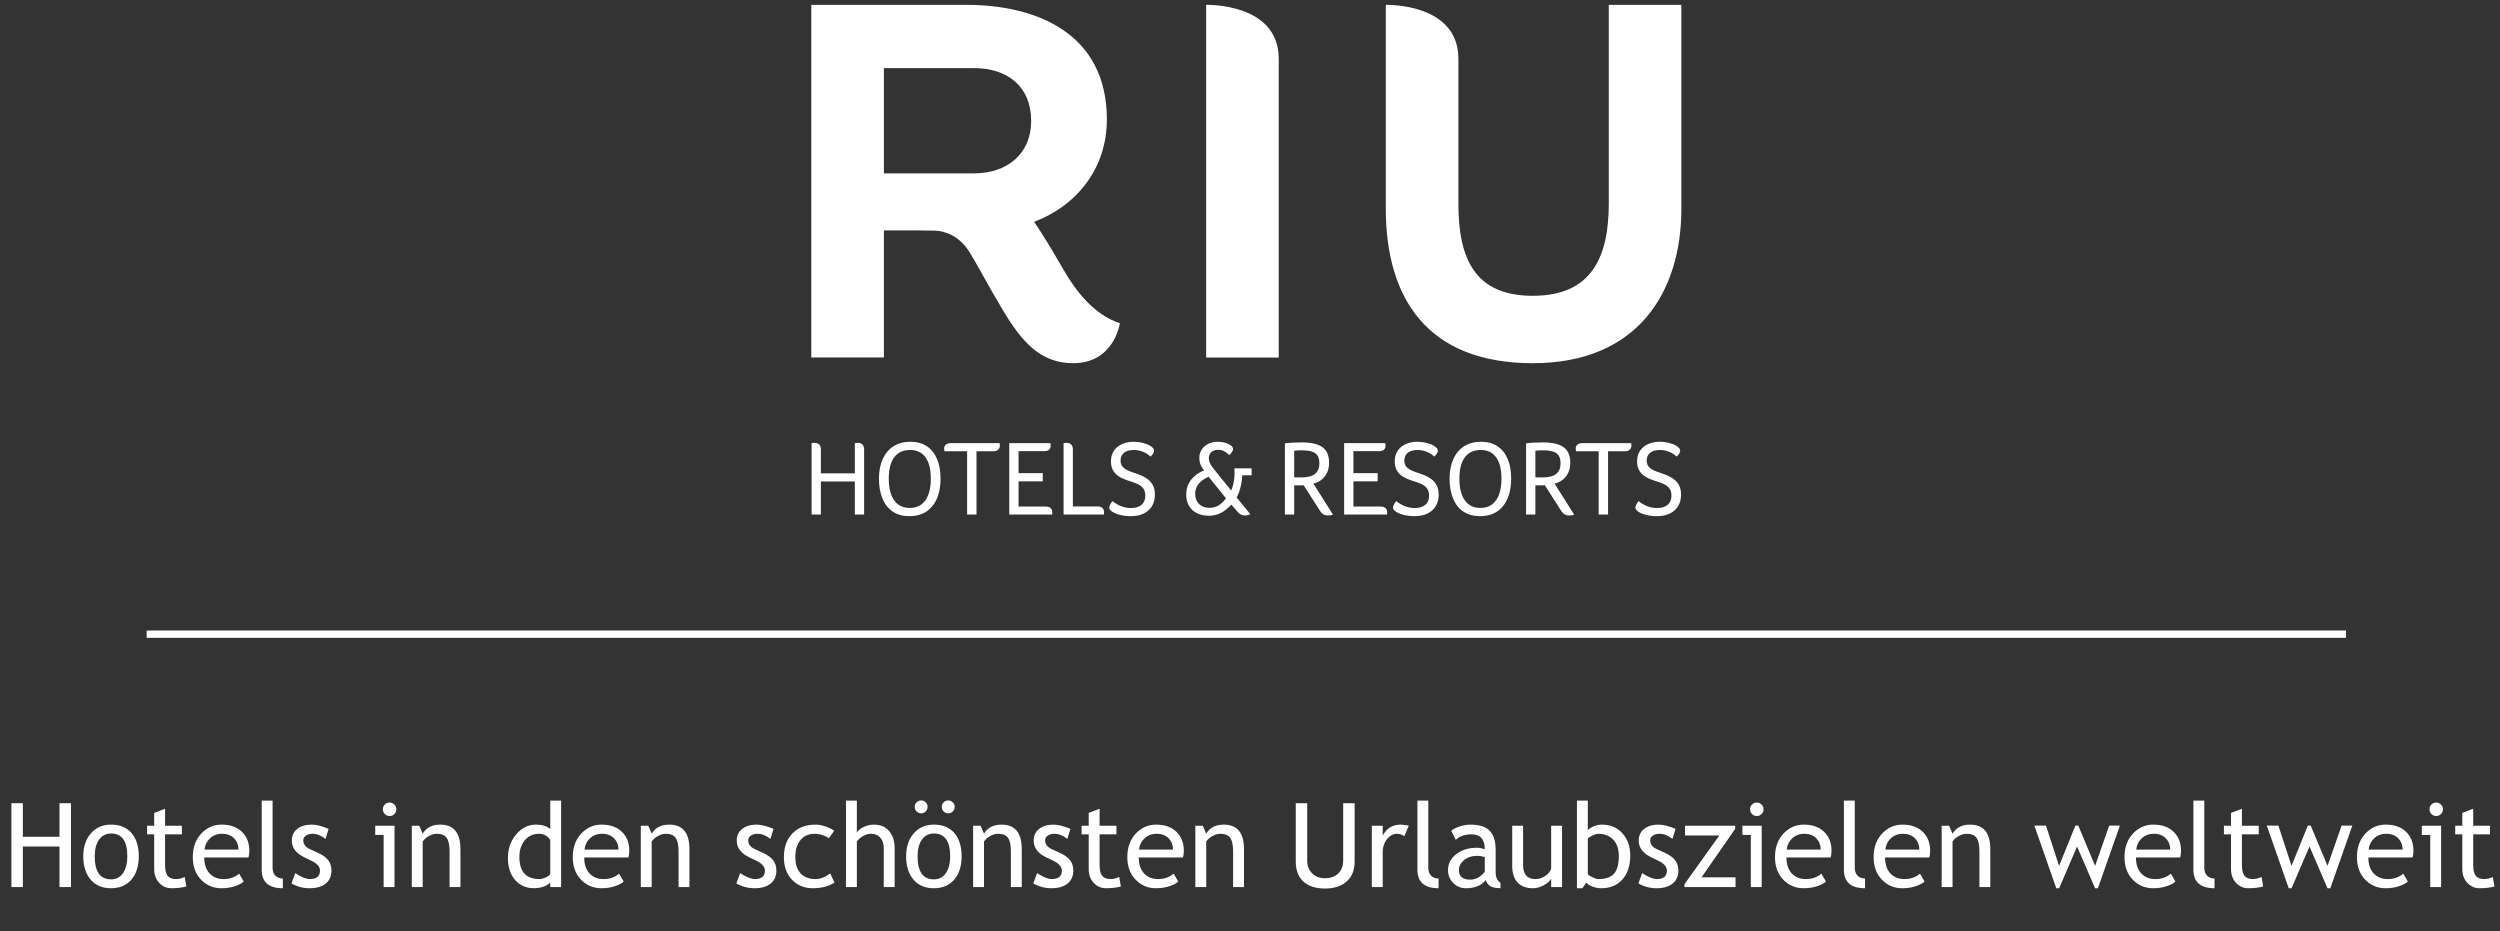 <svg width="341" height="127" viewBox="0 0 341 127" fill="none" xmlns="http://www.w3.org/2000/svg">
    <rect x="0" y="0" width="341" height="127" fill="#333333" stroke="none"/>
    <path d="M8.117 121V115.469H3.117V121H1.555V109.555H3.117V114.141H8.117V109.555H9.68V121H8.117ZM11.359 116.797C11.359 115.505 11.706 114.464 12.398 113.672C13.096 112.875 14.013 112.477 15.148 112.477C16.346 112.477 17.276 112.859 17.938 113.625C18.599 114.385 18.93 115.443 18.93 116.797C18.93 118.146 18.591 119.211 17.914 119.992C17.237 120.768 16.315 121.156 15.148 121.156C13.956 121.156 13.026 120.763 12.359 119.977C11.693 119.19 11.359 118.13 11.359 116.797ZM12.922 116.797C12.922 118.896 13.664 119.945 15.148 119.945C15.841 119.945 16.383 119.664 16.773 119.102C17.169 118.539 17.367 117.771 17.367 116.797C17.367 114.724 16.628 113.688 15.148 113.688C14.471 113.688 13.93 113.964 13.523 114.516C13.122 115.068 12.922 115.828 12.922 116.797ZM21.031 113.805H20.062V112.633H21.031V110.883L22.516 110.312V112.633H24.812V113.805H22.516V117.961C22.516 118.664 22.633 119.164 22.867 119.461C23.107 119.758 23.49 119.906 24.016 119.906C24.396 119.906 24.789 119.81 25.195 119.617L25.414 120.922C24.799 121.078 24.125 121.156 23.391 121.156C22.729 121.156 22.169 120.911 21.711 120.422C21.258 119.927 21.031 119.305 21.031 118.555V113.805ZM33.891 116.961H27.859C27.859 117.94 28.128 118.693 28.664 119.219C29.138 119.677 29.747 119.906 30.492 119.906C31.341 119.906 32.05 119.659 32.617 119.164L33.242 120.234C33.013 120.464 32.661 120.661 32.188 120.828C31.594 121.047 30.932 121.156 30.203 121.156C29.151 121.156 28.258 120.799 27.523 120.086C26.706 119.299 26.297 118.242 26.297 116.914C26.297 115.534 26.716 114.427 27.555 113.594C28.305 112.849 29.193 112.477 30.219 112.477C31.412 112.477 32.346 112.812 33.023 113.484C33.68 114.13 34.008 114.987 34.008 116.055C34.008 116.383 33.969 116.685 33.891 116.961ZM30.289 113.727C29.628 113.727 29.073 113.94 28.625 114.367C28.198 114.773 27.956 115.279 27.898 115.883H32.531C32.531 115.284 32.344 114.784 31.969 114.383C31.557 113.945 30.997 113.727 30.289 113.727ZM35.695 118.633V109.203H37.18V118.383C37.18 118.831 37.307 119.185 37.562 119.445C37.823 119.701 38.161 119.828 38.578 119.828V121.156C36.656 121.156 35.695 120.315 35.695 118.633ZM39.75 120.5L40.273 119.094C41.102 119.635 41.768 119.906 42.273 119.906C43.19 119.906 43.648 119.521 43.648 118.75C43.648 118.198 43.206 117.724 42.32 117.328C41.638 117.016 41.177 116.779 40.938 116.617C40.703 116.456 40.497 116.273 40.32 116.07C40.148 115.862 40.018 115.643 39.93 115.414C39.846 115.18 39.805 114.93 39.805 114.664C39.805 113.977 40.055 113.44 40.555 113.055C41.055 112.669 41.708 112.477 42.516 112.477C43.125 112.477 43.893 112.669 44.82 113.055L44.398 114.43C43.81 113.961 43.219 113.727 42.625 113.727C42.271 113.727 41.971 113.81 41.727 113.977C41.487 114.143 41.367 114.354 41.367 114.609C41.367 115.146 41.672 115.552 42.281 115.828L43.344 116.312C43.995 116.609 44.469 116.948 44.766 117.328C45.062 117.708 45.211 118.185 45.211 118.758C45.211 119.508 44.948 120.096 44.422 120.523C43.896 120.945 43.167 121.156 42.234 121.156C41.354 121.156 40.526 120.938 39.75 120.5ZM53.141 109.469C53.396 109.469 53.612 109.56 53.789 109.742C53.971 109.919 54.062 110.133 54.062 110.383C54.062 110.638 53.971 110.857 53.789 111.039C53.612 111.216 53.396 111.305 53.141 111.305C52.891 111.305 52.675 111.216 52.492 111.039C52.315 110.857 52.227 110.638 52.227 110.383C52.227 110.128 52.315 109.911 52.492 109.734C52.669 109.557 52.885 109.469 53.141 109.469ZM52.328 121V113.883H51.18V112.633H53.812V121H52.328ZM61.32 121V116.133C61.32 115.242 61.185 114.62 60.914 114.266C60.648 113.906 60.2 113.727 59.57 113.727C59.232 113.727 58.878 113.828 58.508 114.031C58.138 114.234 57.854 114.484 57.656 114.781V121H56.172V112.633H57.188L57.656 113.711C58.146 112.888 58.945 112.477 60.055 112.477C61.888 112.477 62.805 113.591 62.805 115.82V121H61.32ZM75.055 120.992V120.375C74.539 120.891 73.789 121.148 72.805 121.148C71.758 121.148 70.909 120.773 70.258 120.023C69.607 119.273 69.281 118.273 69.281 117.023C69.281 115.768 69.656 114.698 70.406 113.812C71.156 112.922 72.049 112.477 73.086 112.477C73.951 112.477 74.607 112.68 75.055 113.086V109.203H76.539V120.992H75.055ZM75.055 114.57C74.68 114.008 74.167 113.727 73.516 113.727C72.719 113.727 72.073 114.023 71.578 114.617C71.088 115.211 70.844 115.966 70.844 116.883C70.844 118.898 71.76 119.906 73.594 119.906C73.828 119.906 74.109 119.833 74.438 119.688C74.766 119.536 74.971 119.378 75.055 119.211V114.57ZM85.719 116.961H79.688C79.688 117.94 79.956 118.693 80.492 119.219C80.966 119.677 81.576 119.906 82.32 119.906C83.169 119.906 83.878 119.659 84.445 119.164L85.07 120.234C84.841 120.464 84.49 120.661 84.016 120.828C83.422 121.047 82.76 121.156 82.031 121.156C80.979 121.156 80.086 120.799 79.352 120.086C78.534 119.299 78.125 118.242 78.125 116.914C78.125 115.534 78.544 114.427 79.383 113.594C80.133 112.849 81.021 112.477 82.047 112.477C83.24 112.477 84.174 112.812 84.852 113.484C85.508 114.13 85.836 114.987 85.836 116.055C85.836 116.383 85.797 116.685 85.719 116.961ZM82.117 113.727C81.456 113.727 80.901 113.94 80.453 114.367C80.026 114.773 79.784 115.279 79.727 115.883H84.359C84.359 115.284 84.172 114.784 83.797 114.383C83.385 113.945 82.826 113.727 82.117 113.727ZM92.555 121V116.133C92.555 115.242 92.419 114.62 92.148 114.266C91.883 113.906 91.435 113.727 90.805 113.727C90.466 113.727 90.112 113.828 89.742 114.031C89.372 114.234 89.088 114.484 88.891 114.781V121H87.406V112.633H88.422L88.891 113.711C89.38 112.888 90.18 112.477 91.289 112.477C93.122 112.477 94.039 113.591 94.039 115.82V121H92.555ZM100.438 120.5L100.961 119.094C101.789 119.635 102.456 119.906 102.961 119.906C103.878 119.906 104.336 119.521 104.336 118.75C104.336 118.198 103.893 117.724 103.008 117.328C102.326 117.016 101.865 116.779 101.625 116.617C101.391 116.456 101.185 116.273 101.008 116.07C100.836 115.862 100.706 115.643 100.617 115.414C100.534 115.18 100.492 114.93 100.492 114.664C100.492 113.977 100.742 113.44 101.242 113.055C101.742 112.669 102.396 112.477 103.203 112.477C103.812 112.477 104.581 112.669 105.508 113.055L105.086 114.43C104.497 113.961 103.906 113.727 103.312 113.727C102.958 113.727 102.659 113.81 102.414 113.977C102.174 114.143 102.055 114.354 102.055 114.609C102.055 115.146 102.359 115.552 102.969 115.828L104.031 116.312C104.682 116.609 105.156 116.948 105.453 117.328C105.75 117.708 105.898 118.185 105.898 118.758C105.898 119.508 105.635 120.096 105.109 120.523C104.583 120.945 103.854 121.156 102.922 121.156C102.042 121.156 101.214 120.938 100.438 120.5ZM113.781 113.312L113.047 114.359C112.896 114.208 112.628 114.065 112.242 113.93C111.862 113.794 111.487 113.727 111.117 113.727C110.31 113.727 109.669 114.01 109.195 114.578C108.721 115.141 108.484 115.914 108.484 116.898C108.484 117.878 108.727 118.625 109.211 119.141C109.695 119.651 110.367 119.906 111.227 119.906C111.893 119.906 112.565 119.648 113.242 119.133L113.828 120.383C113.031 120.898 112.044 121.156 110.867 121.156C109.727 121.156 108.784 120.773 108.039 120.008C107.294 119.242 106.922 118.206 106.922 116.898C106.922 115.565 107.307 114.495 108.078 113.688C108.854 112.88 109.914 112.477 111.258 112.477C111.69 112.477 112.159 112.568 112.664 112.75C113.169 112.932 113.542 113.12 113.781 113.312ZM120.547 121V115.742C120.547 115.117 120.393 114.625 120.086 114.266C119.779 113.906 119.346 113.727 118.789 113.727C118.43 113.727 118.068 113.833 117.703 114.047C117.344 114.255 117.068 114.5 116.875 114.781V121H115.391V109.203H116.875V113.555C117.073 113.247 117.391 112.992 117.828 112.789C118.271 112.581 118.727 112.477 119.195 112.477C120.081 112.477 120.773 112.768 121.273 113.352C121.779 113.935 122.031 114.732 122.031 115.742V121H120.547ZM123.594 116.797C123.594 115.505 123.94 114.464 124.633 113.672C125.331 112.875 126.247 112.477 127.383 112.477C128.581 112.477 129.51 112.859 130.172 113.625C130.833 114.385 131.164 115.443 131.164 116.797C131.164 118.146 130.826 119.211 130.148 119.992C129.471 120.768 128.549 121.156 127.383 121.156C126.19 121.156 125.26 120.763 124.594 119.977C123.927 119.19 123.594 118.13 123.594 116.797ZM125.156 116.797C125.156 118.896 125.898 119.945 127.383 119.945C128.076 119.945 128.617 119.664 129.008 119.102C129.404 118.539 129.602 117.771 129.602 116.797C129.602 114.724 128.862 113.688 127.383 113.688C126.706 113.688 126.164 113.964 125.758 114.516C125.357 115.068 125.156 115.828 125.156 116.797ZM125.648 109.18C125.893 109.18 126.099 109.266 126.266 109.438C126.438 109.604 126.523 109.81 126.523 110.055C126.523 110.299 126.438 110.508 126.266 110.68C126.099 110.852 125.893 110.938 125.648 110.938C125.404 110.938 125.195 110.852 125.023 110.68C124.852 110.508 124.766 110.299 124.766 110.055C124.766 109.81 124.852 109.604 125.023 109.438C125.195 109.266 125.404 109.18 125.648 109.18ZM129.336 109.18C129.581 109.18 129.789 109.266 129.961 109.438C130.133 109.604 130.219 109.81 130.219 110.055C130.219 110.299 130.133 110.508 129.961 110.68C129.789 110.852 129.581 110.938 129.336 110.938C129.091 110.938 128.883 110.852 128.711 110.68C128.544 110.508 128.461 110.299 128.461 110.055C128.461 109.81 128.544 109.604 128.711 109.438C128.883 109.266 129.091 109.18 129.336 109.18ZM137.883 121V116.133C137.883 115.242 137.747 114.62 137.477 114.266C137.211 113.906 136.763 113.727 136.133 113.727C135.794 113.727 135.44 113.828 135.07 114.031C134.701 114.234 134.417 114.484 134.219 114.781V121H132.734V112.633H133.75L134.219 113.711C134.708 112.888 135.508 112.477 136.617 112.477C138.451 112.477 139.367 113.591 139.367 115.82V121H137.883ZM140.938 120.5L141.461 119.094C142.289 119.635 142.956 119.906 143.461 119.906C144.378 119.906 144.836 119.521 144.836 118.75C144.836 118.198 144.393 117.724 143.508 117.328C142.826 117.016 142.365 116.779 142.125 116.617C141.891 116.456 141.685 116.273 141.508 116.07C141.336 115.862 141.206 115.643 141.117 115.414C141.034 115.18 140.992 114.93 140.992 114.664C140.992 113.977 141.242 113.44 141.742 113.055C142.242 112.669 142.896 112.477 143.703 112.477C144.312 112.477 145.081 112.669 146.008 113.055L145.586 114.43C144.997 113.961 144.406 113.727 143.812 113.727C143.458 113.727 143.159 113.81 142.914 113.977C142.674 114.143 142.555 114.354 142.555 114.609C142.555 115.146 142.859 115.552 143.469 115.828L144.531 116.312C145.182 116.609 145.656 116.948 145.953 117.328C146.25 117.708 146.398 118.185 146.398 118.758C146.398 119.508 146.135 120.096 145.609 120.523C145.083 120.945 144.354 121.156 143.422 121.156C142.542 121.156 141.714 120.938 140.938 120.5ZM148.5 113.805H147.531V112.633H148.5V110.883L149.984 110.312V112.633H152.281V113.805H149.984V117.961C149.984 118.664 150.102 119.164 150.336 119.461C150.576 119.758 150.958 119.906 151.484 119.906C151.865 119.906 152.258 119.81 152.664 119.617L152.883 120.922C152.268 121.078 151.594 121.156 150.859 121.156C150.198 121.156 149.638 120.911 149.18 120.422C148.727 119.927 148.5 119.305 148.5 118.555V113.805ZM161.359 116.961H155.328C155.328 117.94 155.596 118.693 156.133 119.219C156.607 119.677 157.216 119.906 157.961 119.906C158.81 119.906 159.518 119.659 160.086 119.164L160.711 120.234C160.482 120.464 160.13 120.661 159.656 120.828C159.062 121.047 158.401 121.156 157.672 121.156C156.62 121.156 155.727 120.799 154.992 120.086C154.174 119.299 153.766 118.242 153.766 116.914C153.766 115.534 154.185 114.427 155.023 113.594C155.773 112.849 156.661 112.477 157.688 112.477C158.88 112.477 159.815 112.812 160.492 113.484C161.148 114.13 161.477 114.987 161.477 116.055C161.477 116.383 161.438 116.685 161.359 116.961ZM157.758 113.727C157.096 113.727 156.542 113.94 156.094 114.367C155.667 114.773 155.424 115.279 155.367 115.883H160C160 115.284 159.812 114.784 159.438 114.383C159.026 113.945 158.466 113.727 157.758 113.727ZM168.195 121V116.133C168.195 115.242 168.06 114.62 167.789 114.266C167.523 113.906 167.076 113.727 166.445 113.727C166.107 113.727 165.753 113.828 165.383 114.031C165.013 114.234 164.729 114.484 164.531 114.781V121H163.047V112.633H164.062L164.531 113.711C165.021 112.888 165.82 112.477 166.93 112.477C168.763 112.477 169.68 113.591 169.68 115.82V121H168.195ZM176.742 109.555H178.305V117.391C178.305 118.089 178.526 118.664 178.969 119.117C179.411 119.565 179.997 119.789 180.727 119.789C181.497 119.789 182.104 119.57 182.547 119.133C182.99 118.695 183.211 118.102 183.211 117.352V109.555H184.773V117.516C184.773 118.672 184.411 119.576 183.688 120.227C182.969 120.872 181.987 121.195 180.742 121.195C179.461 121.195 178.474 120.878 177.781 120.242C177.089 119.607 176.742 118.695 176.742 117.508V109.555ZM191.547 114.062C191.224 113.839 190.898 113.727 190.57 113.727C190.044 113.727 189.583 113.969 189.188 114.453C188.797 114.938 188.602 115.521 188.602 116.203V121H187.117V112.633H188.602V113.969C189.143 112.974 189.948 112.477 191.016 112.477C191.281 112.477 191.664 112.523 192.164 112.617L191.547 114.062ZM193.336 118.633V109.203H194.82V118.383C194.82 118.831 194.948 119.185 195.203 119.445C195.464 119.701 195.802 119.828 196.219 119.828V121.156C194.297 121.156 193.336 120.315 193.336 118.633ZM202.664 120.039C202.07 120.784 201.161 121.156 199.938 121.156C199.281 121.156 198.711 120.919 198.227 120.445C197.747 119.966 197.508 119.372 197.508 118.664C197.508 117.815 197.878 117.099 198.617 116.516C199.362 115.927 200.31 115.633 201.461 115.633C201.773 115.633 202.128 115.701 202.523 115.836C202.523 114.482 201.919 113.805 200.711 113.805C199.784 113.805 199.07 114.055 198.57 114.555L197.945 113.312C198.227 113.083 198.615 112.888 199.109 112.727C199.609 112.56 200.086 112.477 200.539 112.477C201.753 112.477 202.633 112.753 203.18 113.305C203.732 113.857 204.008 114.734 204.008 115.938V118.938C204.008 119.672 204.227 120.161 204.664 120.406V121.148C204.06 121.148 203.607 121.062 203.305 120.891C203.008 120.719 202.794 120.435 202.664 120.039ZM202.523 116.891C202.055 116.786 201.727 116.734 201.539 116.734C200.789 116.734 200.177 116.927 199.703 117.312C199.229 117.698 198.992 118.154 198.992 118.68C198.992 119.549 199.505 119.984 200.531 119.984C201.281 119.984 201.945 119.628 202.523 118.914V116.891ZM207.75 112.633V117.969C207.75 119.26 208.31 119.906 209.43 119.906C209.919 119.906 210.367 119.766 210.773 119.484C211.18 119.203 211.448 118.878 211.578 118.508V112.633H213.062V121H211.578V119.844C211.411 120.172 211.076 120.474 210.57 120.75C210.07 121.021 209.581 121.156 209.102 121.156C208.185 121.156 207.482 120.893 206.992 120.367C206.508 119.841 206.266 119.094 206.266 118.125V112.633H207.75ZM216.359 120.398L215.836 121.156H215.094V109.203H216.578V113.25C216.719 113.057 216.982 112.88 217.367 112.719C217.758 112.557 218.141 112.477 218.516 112.477C219.661 112.477 220.589 112.872 221.297 113.664C222.01 114.456 222.367 115.456 222.367 116.664C222.367 118.06 222.01 119.159 221.297 119.961C220.583 120.758 219.617 121.156 218.398 121.156C218.003 121.156 217.612 121.083 217.227 120.938C216.846 120.786 216.557 120.607 216.359 120.398ZM216.578 114.383V119.211C216.578 119.294 216.763 119.432 217.133 119.625C217.503 119.812 217.784 119.906 217.977 119.906C218.987 119.906 219.711 119.664 220.148 119.18C220.586 118.695 220.805 117.883 220.805 116.742C220.805 115.794 220.549 115.055 220.039 114.523C219.529 113.992 218.841 113.727 217.977 113.727C217.794 113.727 217.539 113.805 217.211 113.961C216.888 114.117 216.677 114.258 216.578 114.383ZM223.469 120.5L223.992 119.094C224.82 119.635 225.487 119.906 225.992 119.906C226.909 119.906 227.367 119.521 227.367 118.75C227.367 118.198 226.924 117.724 226.039 117.328C225.357 117.016 224.896 116.779 224.656 116.617C224.422 116.456 224.216 116.273 224.039 116.07C223.867 115.862 223.737 115.643 223.648 115.414C223.565 115.18 223.523 114.93 223.523 114.664C223.523 113.977 223.773 113.44 224.273 113.055C224.773 112.669 225.427 112.477 226.234 112.477C226.844 112.477 227.612 112.669 228.539 113.055L228.117 114.43C227.529 113.961 226.938 113.727 226.344 113.727C225.99 113.727 225.69 113.81 225.445 113.977C225.206 114.143 225.086 114.354 225.086 114.609C225.086 115.146 225.391 115.552 226 115.828L227.062 116.312C227.714 116.609 228.188 116.948 228.484 117.328C228.781 117.708 228.93 118.185 228.93 118.758C228.93 119.508 228.667 120.096 228.141 120.523C227.615 120.945 226.885 121.156 225.953 121.156C225.073 121.156 224.245 120.938 223.469 120.5ZM232.086 119.672H236.727V121H229.758V120.609L234.516 113.961H229.836V112.633H236.68V113.055L232.086 119.672ZM239.625 109.469C239.88 109.469 240.096 109.56 240.273 109.742C240.456 109.919 240.547 110.133 240.547 110.383C240.547 110.638 240.456 110.857 240.273 111.039C240.096 111.216 239.88 111.305 239.625 111.305C239.375 111.305 239.159 111.216 238.977 111.039C238.799 110.857 238.711 110.638 238.711 110.383C238.711 110.128 238.799 109.911 238.977 109.734C239.154 109.557 239.37 109.469 239.625 109.469ZM238.812 121V113.883H237.664V112.633H240.297V121H238.812ZM249.703 116.961H243.672C243.672 117.94 243.94 118.693 244.477 119.219C244.951 119.677 245.56 119.906 246.305 119.906C247.154 119.906 247.862 119.659 248.43 119.164L249.055 120.234C248.826 120.464 248.474 120.661 248 120.828C247.406 121.047 246.745 121.156 246.016 121.156C244.964 121.156 244.07 120.799 243.336 120.086C242.518 119.299 242.109 118.242 242.109 116.914C242.109 115.534 242.529 114.427 243.367 113.594C244.117 112.849 245.005 112.477 246.031 112.477C247.224 112.477 248.159 112.812 248.836 113.484C249.492 114.13 249.82 114.987 249.82 116.055C249.82 116.383 249.781 116.685 249.703 116.961ZM246.102 113.727C245.44 113.727 244.885 113.94 244.438 114.367C244.01 114.773 243.768 115.279 243.711 115.883H248.344C248.344 115.284 248.156 114.784 247.781 114.383C247.37 113.945 246.81 113.727 246.102 113.727ZM251.508 118.633V109.203H252.992V118.383C252.992 118.831 253.12 119.185 253.375 119.445C253.635 119.701 253.974 119.828 254.391 119.828V121.156C252.469 121.156 251.508 120.315 251.508 118.633ZM263.156 116.961H257.125C257.125 117.94 257.393 118.693 257.93 119.219C258.404 119.677 259.013 119.906 259.758 119.906C260.607 119.906 261.315 119.659 261.883 119.164L262.508 120.234C262.279 120.464 261.927 120.661 261.453 120.828C260.859 121.047 260.198 121.156 259.469 121.156C258.417 121.156 257.523 120.799 256.789 120.086C255.971 119.299 255.562 118.242 255.562 116.914C255.562 115.534 255.982 114.427 256.82 113.594C257.57 112.849 258.458 112.477 259.484 112.477C260.677 112.477 261.612 112.812 262.289 113.484C262.945 114.13 263.273 114.987 263.273 116.055C263.273 116.383 263.234 116.685 263.156 116.961ZM259.555 113.727C258.893 113.727 258.339 113.94 257.891 114.367C257.464 114.773 257.221 115.279 257.164 115.883H261.797C261.797 115.284 261.609 114.784 261.234 114.383C260.823 113.945 260.263 113.727 259.555 113.727ZM269.992 121V116.133C269.992 115.242 269.857 114.62 269.586 114.266C269.32 113.906 268.872 113.727 268.242 113.727C267.904 113.727 267.549 113.828 267.18 114.031C266.81 114.234 266.526 114.484 266.328 114.781V121H264.844V112.633H265.859L266.328 113.711C266.818 112.888 267.617 112.477 268.727 112.477C270.56 112.477 271.477 113.591 271.477 115.82V121H269.992ZM286.156 121.156H285.766L283.312 115.461L280.867 121.156H280.477L277.484 112.609H279.07L280.859 118.102L283.086 112.609H283.477L285.773 118.102L287.695 112.609H289.156L286.156 121.156ZM297.375 116.961H291.344C291.344 117.94 291.612 118.693 292.148 119.219C292.622 119.677 293.232 119.906 293.977 119.906C294.826 119.906 295.534 119.659 296.102 119.164L296.727 120.234C296.497 120.464 296.146 120.661 295.672 120.828C295.078 121.047 294.417 121.156 293.688 121.156C292.635 121.156 291.742 120.799 291.008 120.086C290.19 119.299 289.781 118.242 289.781 116.914C289.781 115.534 290.201 114.427 291.039 113.594C291.789 112.849 292.677 112.477 293.703 112.477C294.896 112.477 295.831 112.812 296.508 113.484C297.164 114.13 297.492 114.987 297.492 116.055C297.492 116.383 297.453 116.685 297.375 116.961ZM293.773 113.727C293.112 113.727 292.557 113.94 292.109 114.367C291.682 114.773 291.44 115.279 291.383 115.883H296.016C296.016 115.284 295.828 114.784 295.453 114.383C295.042 113.945 294.482 113.727 293.773 113.727ZM299.18 118.633V109.203H300.664V118.383C300.664 118.831 300.792 119.185 301.047 119.445C301.307 119.701 301.646 119.828 302.062 119.828V121.156C300.141 121.156 299.18 120.315 299.18 118.633ZM304.312 113.805H303.344V112.633H304.312V110.883L305.797 110.312V112.633H308.094V113.805H305.797V117.961C305.797 118.664 305.914 119.164 306.148 119.461C306.388 119.758 306.771 119.906 307.297 119.906C307.677 119.906 308.07 119.81 308.477 119.617L308.695 120.922C308.081 121.078 307.406 121.156 306.672 121.156C306.01 121.156 305.451 120.911 304.992 120.422C304.539 119.927 304.312 119.305 304.312 118.555V113.805ZM317.859 121.156H317.469L315.016 115.461L312.57 121.156H312.18L309.188 112.609H310.773L312.562 118.102L314.789 112.609H315.18L317.477 118.102L319.398 112.609H320.859L317.859 121.156ZM329.078 116.961H323.047C323.047 117.94 323.315 118.693 323.852 119.219C324.326 119.677 324.935 119.906 325.68 119.906C326.529 119.906 327.237 119.659 327.805 119.164L328.43 120.234C328.201 120.464 327.849 120.661 327.375 120.828C326.781 121.047 326.12 121.156 325.391 121.156C324.339 121.156 323.445 120.799 322.711 120.086C321.893 119.299 321.484 118.242 321.484 116.914C321.484 115.534 321.904 114.427 322.742 113.594C323.492 112.849 324.38 112.477 325.406 112.477C326.599 112.477 327.534 112.812 328.211 113.484C328.867 114.13 329.195 114.987 329.195 116.055C329.195 116.383 329.156 116.685 329.078 116.961ZM325.477 113.727C324.815 113.727 324.26 113.94 323.812 114.367C323.385 114.773 323.143 115.279 323.086 115.883H327.719C327.719 115.284 327.531 114.784 327.156 114.383C326.745 113.945 326.185 113.727 325.477 113.727ZM332.297 109.469C332.552 109.469 332.768 109.56 332.945 109.742C333.128 109.919 333.219 110.133 333.219 110.383C333.219 110.638 333.128 110.857 332.945 111.039C332.768 111.216 332.552 111.305 332.297 111.305C332.047 111.305 331.831 111.216 331.648 111.039C331.471 110.857 331.383 110.638 331.383 110.383C331.383 110.128 331.471 109.911 331.648 109.734C331.826 109.557 332.042 109.469 332.297 109.469ZM331.484 121V113.883H330.336V112.633H332.969V121H331.484ZM335.859 113.805H334.891V112.633H335.859V110.883L337.344 110.312V112.633H339.641V113.805H337.344V117.961C337.344 118.664 337.461 119.164 337.695 119.461C337.935 119.758 338.318 119.906 338.844 119.906C339.224 119.906 339.617 119.81 340.023 119.617L340.242 120.922C339.628 121.078 338.953 121.156 338.219 121.156C337.557 121.156 336.997 120.911 336.539 120.422C336.086 119.927 335.859 119.305 335.859 118.555V113.805Z" fill="white"/>
    <rect x="20" y="86" width="300" height="1" fill="white"/>
    <path d="M228.379 62.018C228.126 61.825 227.825 61.669 227.476 61.553C227.127 61.437 226.773 61.378 226.414 61.378C225.831 61.378 225.385 61.507 225.074 61.764C224.764 62.021 224.609 62.378 224.609 62.834C224.609 63.096 224.669 63.327 224.79 63.526C224.912 63.724 225.113 63.904 225.395 64.064C225.676 64.224 226.127 64.401 226.748 64.595C227.631 64.877 228.277 65.248 228.684 65.708C229.092 66.17 229.296 66.745 229.296 67.434C229.296 68.355 229.002 69.081 228.415 69.61C227.828 70.139 227.025 70.403 226.006 70.403C225.472 70.403 224.975 70.345 224.514 70.229C224.053 70.112 223.691 69.957 223.429 69.763C223.187 69.608 223.066 69.428 223.066 69.224C223.066 69.127 223.107 68.999 223.189 68.839C223.271 68.679 223.376 68.516 223.502 68.351C223.871 68.651 224.271 68.885 224.703 69.049C225.135 69.215 225.569 69.297 226.006 69.297C226.646 69.297 227.137 69.149 227.476 68.853C227.816 68.557 227.986 68.147 227.986 67.623C227.986 67.302 227.927 67.026 227.811 66.793C227.694 66.561 227.505 66.359 227.243 66.189C226.981 66.019 226.588 65.852 226.064 65.687C225.336 65.473 224.786 65.248 224.412 65.01C224.038 64.772 223.759 64.483 223.575 64.144C223.39 63.804 223.298 63.402 223.298 62.936C223.298 62.373 223.429 61.892 223.691 61.494C223.953 61.096 224.32 60.791 224.79 60.578C225.261 60.364 225.802 60.257 226.414 60.257C226.802 60.257 227.2 60.306 227.607 60.403C228.015 60.5 228.354 60.631 228.626 60.796C228.82 60.913 228.961 61.026 229.049 61.138C229.135 61.25 229.179 61.368 229.179 61.494C229.179 61.698 229.019 61.961 228.699 62.281C228.66 62.242 228.614 62.2 228.561 62.157C228.507 62.113 228.447 62.067 228.379 62.018ZM218.058 61.553H214.972C214.943 61.417 214.928 61.282 214.928 61.145C214.928 60.941 215.011 60.774 215.176 60.643C215.341 60.512 215.554 60.446 215.816 60.446H222.498C222.517 60.583 222.527 60.694 222.527 60.781C222.527 61.014 222.447 61.201 222.287 61.342C222.126 61.483 221.911 61.553 221.639 61.553H219.339V70.185H218.058L218.058 61.553ZM210.459 65.119C212.061 65.119 212.861 64.479 212.861 63.198C212.861 62.567 212.682 62.113 212.323 61.836C211.964 61.56 211.347 61.422 210.474 61.422C210.018 61.422 209.669 61.442 209.426 61.48V65.119L210.459 65.119ZM208.159 60.475C208.761 60.389 209.523 60.345 210.445 60.345C211.745 60.345 212.694 60.566 213.29 61.007C213.888 61.449 214.186 62.155 214.186 63.125C214.186 63.62 214.096 64.064 213.917 64.457C213.737 64.849 213.485 65.175 213.16 65.432C212.835 65.689 212.463 65.867 212.046 65.963L214.71 70.185C214.545 70.272 214.317 70.316 214.026 70.316C213.589 70.316 213.245 70.126 212.992 69.748L210.721 66.196H209.426V70.185H208.159V60.475ZM204.797 65.279C204.797 64.018 204.557 63.052 204.077 62.382C203.596 61.713 202.895 61.378 201.973 61.378C201.022 61.378 200.299 61.711 199.804 62.375C199.309 63.04 199.062 64.008 199.062 65.279C199.062 66.561 199.306 67.548 199.797 68.241C200.287 68.936 200.997 69.282 201.929 69.282C202.861 69.282 203.572 68.933 204.062 68.234C204.551 67.535 204.797 66.551 204.797 65.279ZM206.122 65.265C206.122 66.856 205.753 68.111 205.015 69.028C204.278 69.945 203.229 70.403 201.871 70.403C200.978 70.403 200.224 70.197 199.608 69.784C198.991 69.372 198.523 68.778 198.203 68.001C197.882 67.225 197.722 66.318 197.722 65.279C197.722 64.261 197.897 63.368 198.247 62.601C198.596 61.834 199.091 61.252 199.731 60.854C200.372 60.456 201.129 60.257 202.002 60.257C202.885 60.257 203.632 60.459 204.244 60.861C204.855 61.264 205.321 61.841 205.641 62.593C205.961 63.346 206.122 64.236 206.122 65.265ZM195.321 62.018C195.069 61.825 194.768 61.669 194.419 61.553C194.069 61.437 193.715 61.378 193.356 61.378C192.774 61.378 192.327 61.507 192.017 61.764C191.706 62.021 191.551 62.378 191.551 62.834C191.551 63.096 191.611 63.327 191.733 63.526C191.854 63.724 192.055 63.904 192.337 64.064C192.618 64.224 193.07 64.401 193.691 64.596C194.574 64.877 195.219 65.248 195.627 65.708C196.034 66.17 196.238 66.745 196.238 67.434C196.238 68.355 195.945 69.081 195.357 69.61C194.77 70.139 193.967 70.403 192.948 70.403C192.415 70.403 191.917 70.345 191.456 70.229C190.995 70.112 190.634 69.957 190.372 69.763C190.129 69.608 190.008 69.428 190.008 69.224C190.008 69.127 190.049 68.999 190.132 68.839C190.214 68.679 190.319 68.516 190.444 68.351C190.813 68.651 191.213 68.885 191.645 69.049C192.077 69.215 192.512 69.297 192.948 69.297C193.589 69.297 194.079 69.149 194.419 68.853C194.758 68.557 194.928 68.147 194.928 67.623C194.928 67.302 194.87 67.026 194.753 66.793C194.637 66.561 194.448 66.359 194.186 66.189C193.924 66.019 193.531 65.852 193.007 65.687C192.279 65.473 191.728 65.248 191.354 65.01C190.981 64.772 190.702 64.483 190.518 64.144C190.333 63.804 190.241 63.402 190.241 62.936C190.241 62.373 190.372 61.892 190.634 61.494C190.896 61.096 191.262 60.791 191.733 60.578C192.204 60.364 192.744 60.257 193.356 60.257C193.744 60.257 194.142 60.306 194.549 60.403C194.958 60.5 195.297 60.631 195.568 60.796C195.763 60.913 195.903 61.026 195.991 61.138C196.078 61.25 196.122 61.368 196.122 61.494C196.122 61.698 195.962 61.961 195.641 62.281C195.602 62.242 195.556 62.201 195.503 62.157C195.449 62.113 195.389 62.067 195.321 62.018ZM183.341 60.446H188.96C188.979 60.544 188.989 60.646 188.989 60.752C188.989 61.276 188.692 61.538 188.101 61.538H184.607V64.537H187.912V65.658H184.607V69.093H188.304C188.596 69.093 188.819 69.161 188.975 69.297C189.13 69.433 189.207 69.627 189.207 69.879C189.207 69.977 189.202 70.078 189.193 70.185H183.341L183.341 60.446ZM177.562 65.119C179.163 65.119 179.964 64.479 179.964 63.198C179.964 62.567 179.784 62.113 179.425 61.836C179.066 61.56 178.45 61.422 177.576 61.422C177.12 61.422 176.771 61.442 176.528 61.48V65.119L177.562 65.119ZM175.262 60.475C175.864 60.389 176.626 60.345 177.547 60.345C178.848 60.345 179.797 60.566 180.393 61.007C180.99 61.449 181.288 62.155 181.288 63.125C181.288 63.62 181.199 64.064 181.019 64.457C180.84 64.85 180.587 65.175 180.262 65.432C179.937 65.689 179.566 65.867 179.148 65.963L181.812 70.185C181.647 70.272 181.419 70.316 181.128 70.316C180.692 70.316 180.347 70.126 180.095 69.748L177.824 66.196H176.528V70.185H175.262L175.262 60.475ZM164.854 65.032C164.252 65.284 163.797 65.609 163.486 66.007C163.175 66.405 163.02 66.861 163.02 67.376C163.02 67.938 163.197 68.394 163.551 68.743C163.905 69.093 164.374 69.267 164.956 69.267C165.412 69.267 165.815 69.168 166.164 68.969C166.514 68.771 166.868 68.438 167.227 67.972L164.854 65.032ZM167.955 68.831C167.469 69.355 166.984 69.739 166.499 69.981C166.014 70.224 165.49 70.345 164.927 70.345C164.267 70.345 163.705 70.226 163.239 69.988C162.772 69.751 162.416 69.413 162.169 68.977C161.921 68.54 161.798 68.035 161.798 67.463C161.798 66.706 162.008 66.046 162.431 65.483C162.853 64.921 163.452 64.479 164.229 64.158C163.986 63.848 163.819 63.564 163.726 63.307C163.633 63.05 163.588 62.761 163.588 62.441C163.588 62.014 163.702 61.633 163.93 61.298C164.158 60.963 164.464 60.706 164.847 60.527C165.23 60.347 165.65 60.257 166.106 60.257C166.805 60.257 167.392 60.417 167.868 60.738C168.081 60.893 168.187 61.068 168.187 61.262C168.187 61.446 168.042 61.698 167.751 62.018H167.606C167.353 61.776 167.115 61.604 166.892 61.502C166.669 61.4 166.421 61.349 166.15 61.349C165.771 61.349 165.466 61.456 165.233 61.669C165 61.883 164.883 62.164 164.883 62.514C164.883 62.727 164.93 62.938 165.022 63.147C165.114 63.355 165.277 63.61 165.51 63.911C165.762 64.222 166.026 64.549 166.303 64.893C166.58 65.239 166.858 65.583 167.139 65.927C167.421 66.272 167.688 66.599 167.94 66.91C168.231 66.201 168.382 65.449 168.392 64.653C168.392 64.304 168.386 64.047 168.377 63.882H170.721V64.828H169.44C169.391 65.954 169.138 66.963 168.683 67.856L170.546 70.141C170.293 70.258 170.056 70.316 169.833 70.316C169.454 70.316 169.134 70.17 168.872 69.879L167.955 68.831ZM156.616 62.018C156.363 61.825 156.062 61.669 155.713 61.553C155.364 61.437 155.009 61.378 154.65 61.378C154.068 61.378 153.622 61.507 153.311 61.764C153 62.021 152.845 62.378 152.845 62.834C152.845 63.096 152.906 63.327 153.027 63.526C153.148 63.724 153.35 63.904 153.631 64.064C153.913 64.224 154.364 64.401 154.985 64.595C155.868 64.877 156.513 65.248 156.921 65.708C157.329 66.17 157.532 66.745 157.532 67.434C157.532 68.355 157.239 69.081 156.652 69.61C156.065 70.139 155.261 70.403 154.243 70.403C153.709 70.403 153.212 70.345 152.751 70.229C152.29 70.112 151.928 69.957 151.666 69.763C151.424 69.608 151.302 69.428 151.302 69.224C151.302 69.127 151.343 68.999 151.426 68.839C151.508 68.679 151.613 68.516 151.739 68.351C152.108 68.651 152.508 68.885 152.94 69.049C153.372 69.215 153.806 69.297 154.243 69.297C154.883 69.297 155.373 69.149 155.713 68.853C156.052 68.557 156.222 68.147 156.222 67.623C156.222 67.302 156.164 67.026 156.048 66.793C155.931 66.561 155.742 66.359 155.48 66.189C155.218 66.019 154.825 65.852 154.301 65.687C153.573 65.473 153.022 65.248 152.649 65.01C152.275 64.772 151.996 64.483 151.812 64.144C151.627 63.804 151.535 63.402 151.535 62.936C151.535 62.373 151.666 61.892 151.928 61.494C152.19 61.096 152.556 60.791 153.027 60.578C153.498 60.364 154.039 60.257 154.65 60.257C155.039 60.257 155.436 60.306 155.844 60.403C156.252 60.5 156.591 60.631 156.863 60.796C157.057 60.913 157.198 61.026 157.285 61.138C157.372 61.25 157.416 61.368 157.416 61.494C157.416 61.698 157.256 61.961 156.936 62.281C156.896 62.242 156.851 62.2 156.798 62.157C156.744 62.113 156.683 62.067 156.616 62.018ZM145.072 60.432C145.227 60.413 145.349 60.403 145.436 60.403C146.038 60.403 146.338 60.708 146.338 61.32V69.078H149.715C149.997 69.078 150.213 69.147 150.363 69.282C150.514 69.418 150.589 69.607 150.589 69.85C150.589 69.957 150.584 70.068 150.574 70.185H145.072L145.072 60.432ZM137.663 60.446H143.282C143.301 60.544 143.311 60.646 143.311 60.752C143.311 61.276 143.015 61.538 142.422 61.538H138.929V64.537H142.234V65.658H138.929V69.093H142.627C142.918 69.093 143.141 69.161 143.296 69.297C143.451 69.433 143.529 69.627 143.529 69.879C143.529 69.976 143.524 70.078 143.514 70.185H137.663L137.663 60.446ZM131.913 61.553H128.827C128.798 61.417 128.783 61.281 128.783 61.145C128.783 60.941 128.866 60.774 129.031 60.643C129.195 60.512 129.409 60.446 129.671 60.446H136.353C136.372 60.583 136.382 60.694 136.382 60.781C136.382 61.014 136.302 61.201 136.142 61.342C135.981 61.483 135.765 61.553 135.494 61.553H133.194V70.185H131.913L131.913 61.553ZM126.964 65.279C126.964 64.018 126.724 63.052 126.243 62.382C125.763 61.713 125.061 61.378 124.14 61.378C123.189 61.378 122.466 61.711 121.971 62.375C121.476 63.04 121.228 64.008 121.228 65.279C121.228 66.561 121.473 67.548 121.964 68.241C122.453 68.936 123.164 69.282 124.096 69.282C125.028 69.282 125.739 68.933 126.229 68.234C126.718 67.535 126.964 66.551 126.964 65.279ZM128.289 65.265C128.289 66.856 127.92 68.111 127.182 69.028C126.444 69.945 125.396 70.403 124.038 70.403C123.145 70.403 122.391 70.197 121.774 69.784C121.158 69.372 120.69 68.778 120.37 68.001C120.049 67.225 119.889 66.318 119.889 65.279C119.889 64.261 120.064 63.368 120.413 62.601C120.763 61.834 121.258 61.252 121.898 60.854C122.539 60.456 123.296 60.257 124.169 60.257C125.052 60.257 125.799 60.459 126.411 60.861C127.022 61.264 127.488 61.841 127.808 62.593C128.128 63.346 128.289 64.236 128.289 65.265ZM110.704 60.432C110.859 60.413 110.981 60.403 111.068 60.403C111.67 60.403 111.97 60.708 111.97 61.32V64.566H116.6V60.432C116.755 60.413 116.876 60.403 116.964 60.403C117.565 60.403 117.866 60.708 117.866 61.32V70.185H116.6V65.672H111.97V70.185H110.704V60.432ZM219.437 0.667V27.756C219.437 35.183 217.022 40.347 209.075 40.347C201.081 40.347 198.925 35.174 198.925 27.757V8.02C198.925 0.348 189.024 0.667 189.024 0.667V28.464C189.024 40.7 194.706 49.541 209.075 49.541C223.434 49.541 229.338 39.781 229.338 28.464V0.667H219.437ZM164.518 0.667V48.763H174.419V8.02C174.419 0.348 164.518 0.667 164.518 0.667ZM132.87 23.648H120.563V9.291H132.87C137.396 9.291 140.652 11.766 140.652 16.505C140.652 20.961 137.396 23.648 132.87 23.648ZM145.026 36.728C143.321 33.749 142.017 31.676 141.059 30.253C146.89 28.05 150.976 22.96 150.976 16.292C150.976 4.481 141.289 0.662 131.811 0.662H110.662V48.757H120.563V31.43H125.373C126.138 31.43 126.887 31.445 127.635 31.463C128.802 31.535 130.804 32.057 132.264 34.423C133.785 36.933 134.59 38.64 136.874 42.441C139.384 46.601 141.912 49.541 146.371 49.541C151.991 49.541 152.752 44.089 152.752 44.089C149.228 42.947 146.716 39.681 145.026 36.728Z" fill="white"/>
</svg>
